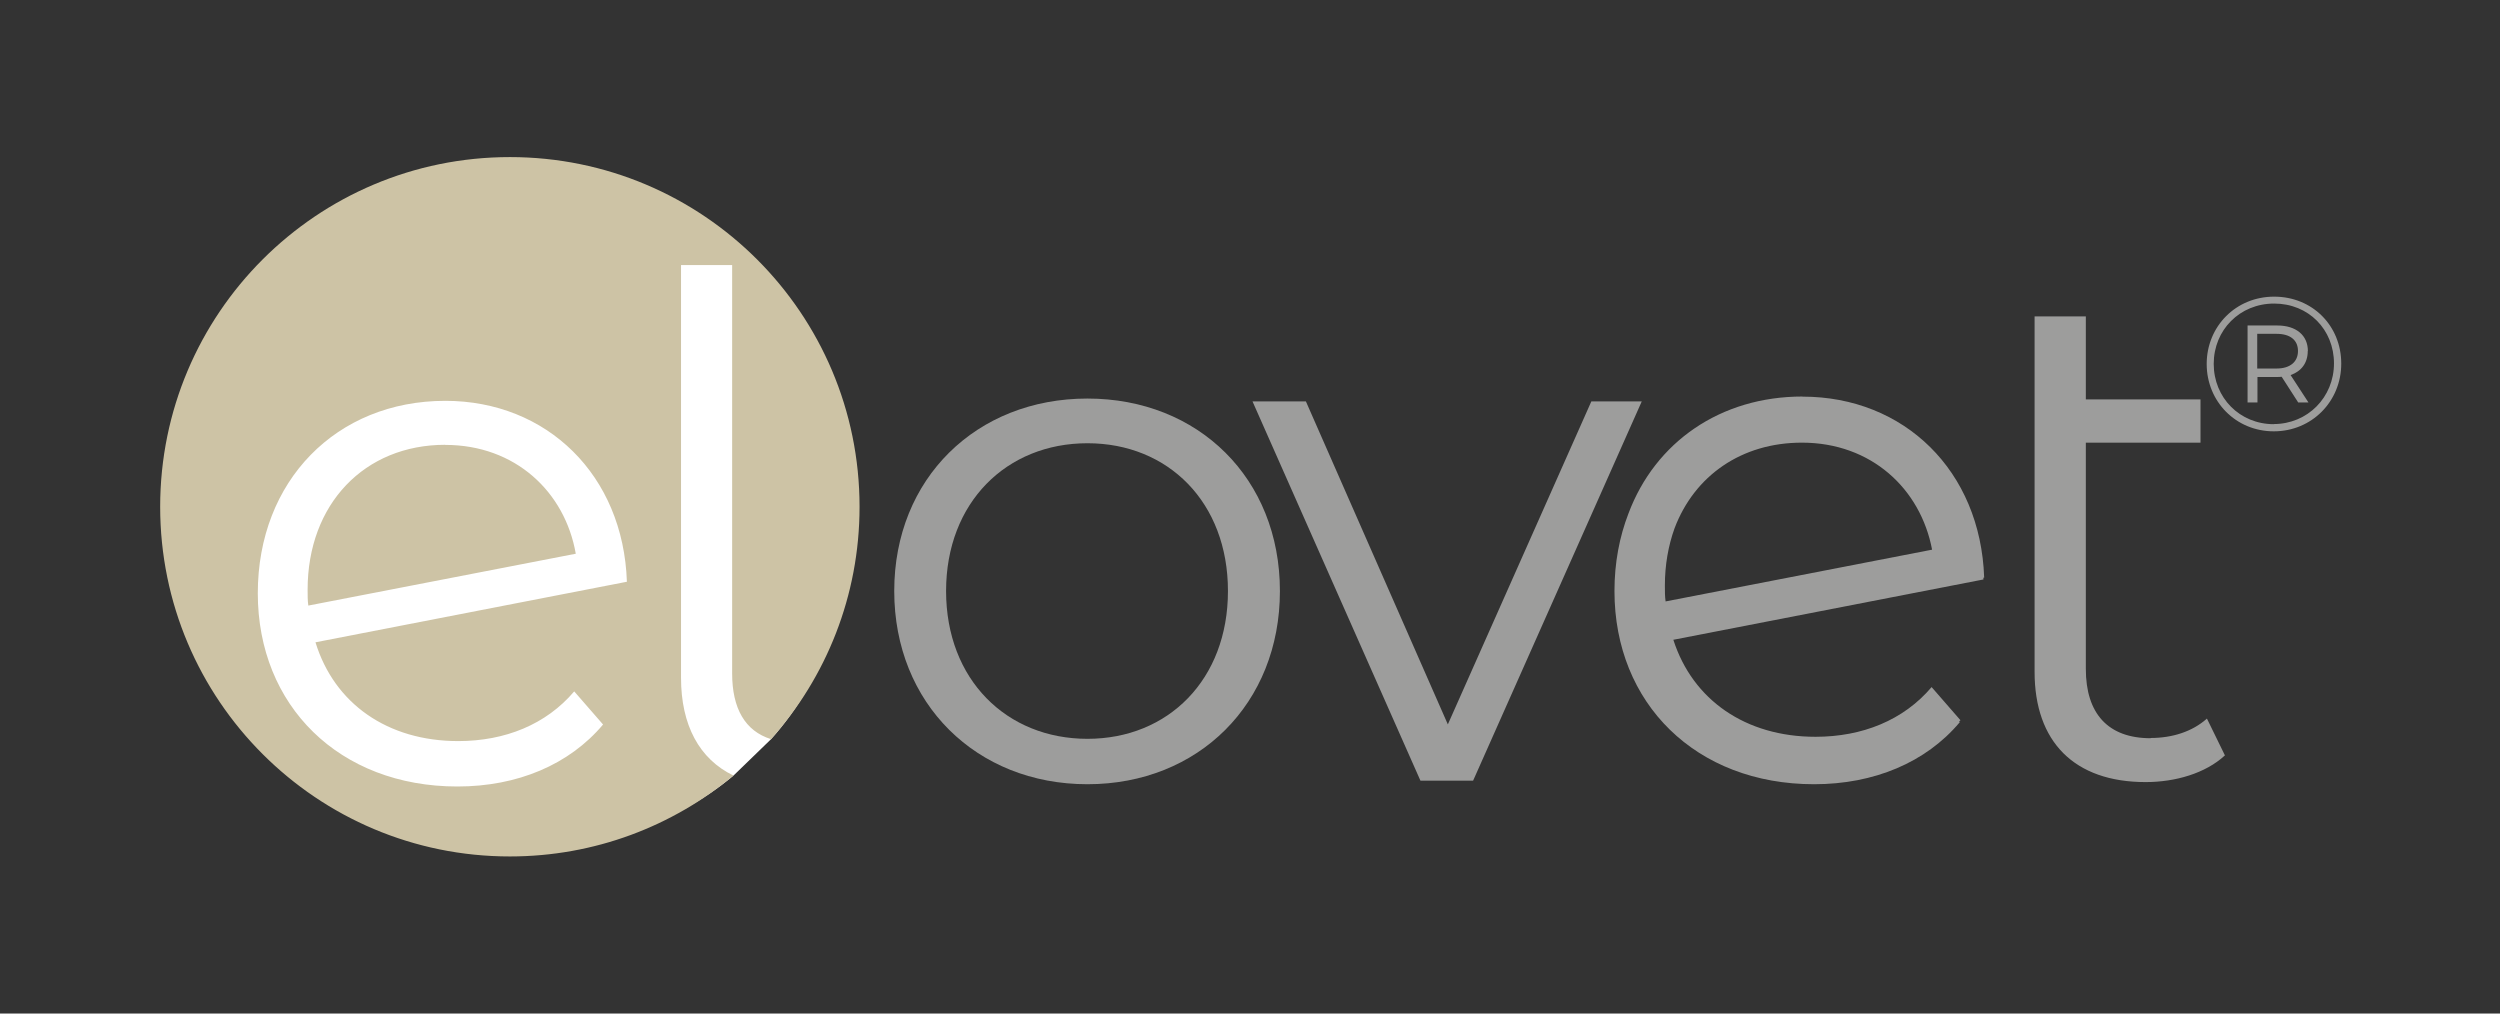 <?xml version="1.0" encoding="UTF-8" standalone="no"?>
<svg
   id="uuid-53eefaed-102a-4649-ba68-373678e4928d"
   width="209.76"
   height="85.04"
   viewBox="0 0 209.76 85.04"
   version="1.1"
   sodipodi:docname="2023-007-014_RIC_ALLG_Marken-logoel-ovet_elweiss.svg"
   inkscape:version="1.3 (0e150ed6c4, 2023-07-21)"
   inkscape:export-filename="2023-007-014_RIC_ALLG_Marken-logoel-ovet.png"
   inkscape:export-xdpi="96"
   inkscape:export-ydpi="96"
   xmlns:inkscape="http://www.inkscape.org/namespaces/inkscape"
   xmlns:sodipodi="http://sodipodi.sourceforge.net/DTD/sodipodi-0.dtd"
   xmlns="http://www.w3.org/2000/svg"
   xmlns:svg="http://www.w3.org/2000/svg">
  <rect x="0" y="0" width="209.76" height="85.04" fill="#333333" stroke="none"/>
  <sodipodi:namedview
     id="namedview8"
     pagecolor="#8d8d8d"
     bordercolor="#000000"
     borderopacity="0.25"
     inkscape:showpageshadow="2"
     inkscape:pageopacity="0.0"
     inkscape:pagecheckerboard="0"
     inkscape:deskcolor="#d1d1d1"
     inkscape:zoom="13.119756"
     inkscape:cx="52.516221"
     inkscape:cy="42.493168"
     inkscape:window-width="2560"
     inkscape:window-height="1369"
     inkscape:window-x="-8"
     inkscape:window-y="-8"
     inkscape:window-maximized="1"
     inkscape:current-layer="g7" />
  <defs
     id="defs1">
    <style
       id="style1">.uuid-c8c3801c-5e6b-4cfd-9ae0-83e659a44585,.uuid-320f29d0-900c-4f83-9091-920b10067431,.uuid-41abb9c7-49b0-4a6a-ac1b-5fa60b2330d3{fill:none;}.uuid-773c9c58-5bff-4fd5-968d-74aa40f8e8e4{fill:#fff;}.uuid-0b263ee0-daa0-4e7b-81cb-8aec4424beac{fill:#9d9d9c;}.uuid-f4168708-b9b5-4ff7-8f9f-706415b9a2eb{fill:#cdc3a5;}.uuid-320f29d0-900c-4f83-9091-920b10067431{clip-path:url(#uuid-b0ac9e3a-9eb6-4aa9-8a99-7d08c69ef55c);}.uuid-41abb9c7-49b0-4a6a-ac1b-5fa60b2330d3{clip-path:url(#uuid-9c1ec493-8290-4396-acb5-bfffcec416be);}</style>
    <clipPath
       id="uuid-9c1ec493-8290-4396-acb5-bfffcec416be">
      <rect
         class="uuid-c8c3801c-5e6b-4cfd-9ae0-83e659a44585"
         width="209.76"
         height="85.04"
         id="rect1" />
    </clipPath>
    <clipPath
       id="uuid-b0ac9e3a-9eb6-4aa9-8a99-7d08c69ef55c">
      <path
         class="uuid-c8c3801c-5e6b-4cfd-9ae0-83e659a44585"
         d="m13.44,42.52c0,16.2,13.13,29.34,29.34,29.34s29.34-13.14,29.34-29.34-13.14-29.34-29.34-29.34-29.34,13.14-29.34,29.34"
         id="path1" />
    </clipPath>
  </defs>
  <g
     class="uuid-41abb9c7-49b0-4a6a-ac1b-5fa60b2330d3"
     clip-path="url(#uuid-9c1ec493-8290-4396-acb5-bfffcec416be)"
     id="g7">
    <path
       class="uuid-0b263ee0-daa0-4e7b-81cb-8aec4424beac"
       d="m151.24,33.27c-6.91,0-12.36,3.84-14.6,9.8-.76,1.96-1.18,4.15-1.18,6.52,0,9.43,6.83,16.21,16.75,16.21,5.02,0,9.38-1.82,12.22-5.2l-.05-.06s.07-.07.11-.11l-2.42-2.78c-2.36,2.78-5.81,4.17-9.74,4.17-5.87,0-10.31-3.09-11.93-8.14l26.02-5.06c0-.05-.01-.1-.01-.15h.07c-.3-8.97-6.71-15.19-15.24-15.19m-11.49,17.18c-.06-.42-.06-.85-.06-1.33,0-1.74.29-3.35.81-4.8,1.67-4.42,5.62-7.19,10.69-7.19,5.81,0,9.95,3.86,10.92,8.98l-22.35,4.34Z"
       id="path2" />
    <path
       class="uuid-0b263ee0-daa0-4e7b-81cb-8aec4424beac"
       d="m180.45,61.94c-3.57,0-5.44-2.06-5.44-5.81v-18.99h9.62v-3.63h-9.62v-6.96h-4.3v29.82c0,5.87,3.33,9.25,9.32,9.25,2.48,0,5.02-.73,6.65-2.24l-1.51-3.09c-1.21,1.09-2.9,1.63-4.72,1.63"
       id="path3" />
    <path
       class="uuid-0b263ee0-daa0-4e7b-81cb-8aec4424beac"
       d="m193.64,29.45c0-1.31-.98-2.14-2.56-2.14h-2.5v6.46h.83v-2.14h1.66c.13,0,.24,0,.37-.02l1.39,2.16h.86l-1.5-2.3c.91-.32,1.44-1.02,1.44-2.02m-2.61,1.47h-1.63v-2.91h1.63c1.14,0,1.79.53,1.79,1.44s-.66,1.47-1.79,1.47"
       id="path4" />
    <path
       class="uuid-0b263ee0-daa0-4e7b-81cb-8aec4424beac"
       d="m190.81,24.89c-3.22,0-5.66,2.5-5.66,5.65s2.45,5.65,5.63,5.65,5.66-2.5,5.66-5.68-2.42-5.62-5.63-5.62m-.03,10.7c-2.86,0-5.04-2.22-5.04-5.06s2.18-5.06,5.07-5.06,5.02,2.18,5.02,5.02-2.21,5.09-5.06,5.09"
       id="path5" />
    <path
       class="uuid-0b263ee0-daa0-4e7b-81cb-8aec4424beac"
       d="m91.24,33.44c-9.32,0-16.21,6.71-16.21,16.15s6.89,16.21,16.21,16.21,16.15-6.77,16.15-16.21-6.83-16.15-16.15-16.15m0,28.55c-6.78,0-11.86-4.96-11.86-12.4s5.08-12.4,11.86-12.4,11.79,4.96,11.79,12.4-5.02,12.4-11.79,12.4"
       id="path6" />
    <polygon
       class="uuid-0b263ee0-daa0-4e7b-81cb-8aec4424beac"
       points="133.52 33.68 121.48 60.78 109.57 33.68 105.09 33.68 119.18 65.5 123.6 65.5 137.75 33.68 133.52 33.68"
       id="polygon6"
       inkscape:label="polygon6" />
    <path
       id="path8"
       class="uuid-f4168708-b9b5-4ff7-8f9f-706415b9a2eb"
       d="m 42.627,13.866 c -16.2,0 -28.578,12.444 -28.578,28.654 0,16.21 12.683,28.73 28.883,28.73 7.137,0 13.526,-1.94 18.613,-6.177 l 3.15,-3.053 c 4.615,-5.183 6.89,-12.011 6.89,-19.5 0,-16.21 -12.759,-28.654 -28.959,-28.654 z"
       sodipodi:nodetypes="sssccss"
       style="display:inline;fill:#ffffff" />
    <path
       id="path7"
       class="uuid-f4168708-b9b5-4ff7-8f9f-706415b9a2eb"
       d="m 42.779,13.18 c -16.2,0 -29.34,13.13 -29.34,29.34 0,16.21 13.14,29.34 29.34,29.34 7.137,0 13.678,-2.55 18.766,-6.787 -2.878,-1.381 -4.404,-4.246 -4.404,-8.203 V 22.24 h 4.289 V 56.5 c 0,2.94 1.081,4.835 3.266,5.52 4.615,-5.183 7.424,-12.011 7.424,-19.5 0,-16.21 -13.14,-29.34 -29.34,-29.34 z m -5.42,20.451 c 8.53,0 14.94,6.23 15.24,15.18 l -26.129,5.08 c 1.58,5.15 6.049,8.289 11.979,8.289 3.926,-0.002 7.372,-1.392 9.73,-4.17 l 2.42,2.779 c -2.84,3.38 -7.199,5.201 -12.219,5.201 -9.91,0 -16.75,-6.771 -16.75,-16.211 0,-9.44 6.599,-16.148 15.729,-16.148 z m 0,3.689 c -6.77,0 -11.549,4.96 -11.549,12.16 0,0.48 -0.001,0.91 0.059,1.33 l 22.441,-4.35 c -0.91,-5.2 -5.081,-9.131 -10.951,-9.131 z"
       style="display:inline"
       sodipodi:insensitive="true" />
  </g>
  <g
     class="uuid-320f29d0-900c-4f83-9091-920b10067431"
     clip-path="url(#uuid-b0ac9e3a-9eb6-4aa9-8a99-7d08c69ef55c)"
     id="g8" />
</svg>
